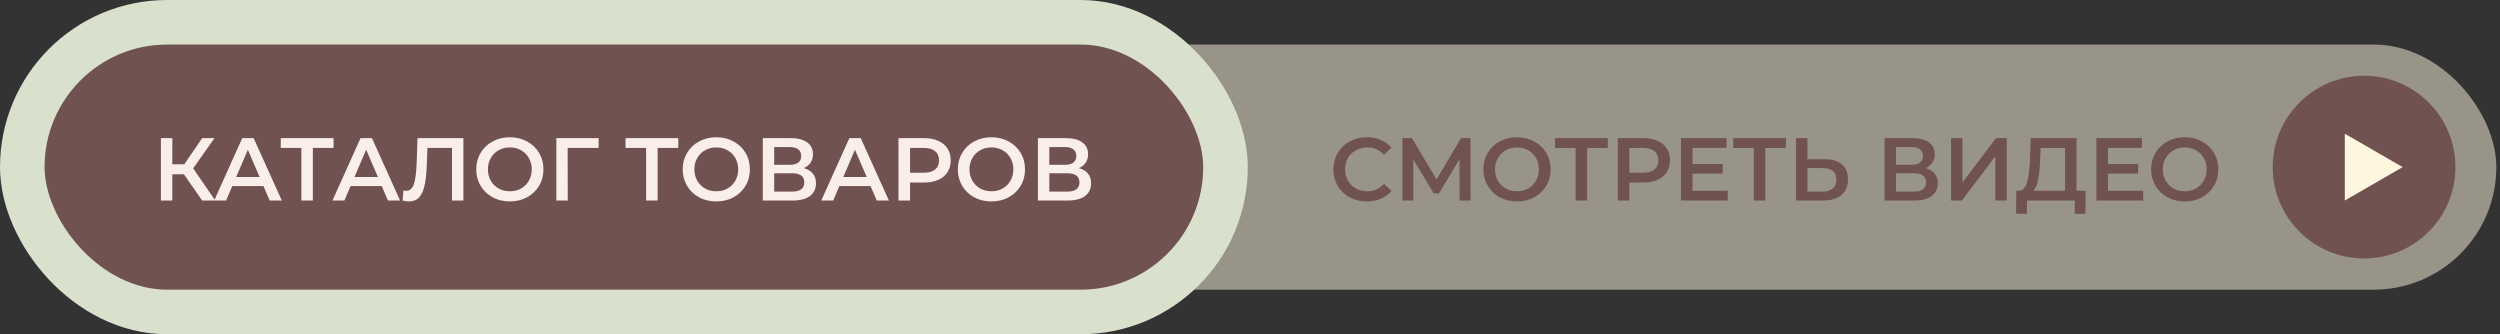 <?xml version="1.0" encoding="UTF-8"?> <svg xmlns="http://www.w3.org/2000/svg" width="561" height="75" viewBox="0 0 561 75" fill="none"><rect x="0" y="0" width="561" height="75" fill="#333333" stroke="none"/> <rect x="180" y="10" width="380.175" height="55" rx="27.5" fill="#FFF6DF" fill-opacity="0.5"></rect> <rect x="5" y="5" width="270" height="65" rx="32.5" fill="#705250" stroke="#D9E0CC" stroke-width="10"></rect> <path d="M41.27 39.1H38.67V45H36.11V31H38.67V36.86H41.35L45.37 31H48.13L43.35 37.78L48.31 45H45.37L41.27 39.1ZM59.121 41.76H52.121L50.741 45H48.061L54.361 31H56.921L63.241 45H60.521L59.121 41.76ZM58.261 39.72L55.621 33.6L53.001 39.72H58.261ZM74.845 33.2H70.205V45H67.625V33.2H63.005V31H74.845V33.2ZM85.664 41.76H78.664L77.284 45H74.604L80.904 31H83.464L89.784 45H87.064L85.664 41.76ZM84.804 39.72L82.164 33.6L79.544 39.72H84.804ZM103.988 31V45H101.428V33.2H95.908L95.788 36.7C95.722 38.66 95.562 40.253 95.308 41.48C95.055 42.693 94.648 43.62 94.088 44.26C93.528 44.887 92.755 45.2 91.768 45.2C91.422 45.2 90.948 45.133 90.348 45L90.528 42.74C90.702 42.793 90.902 42.82 91.128 42.82C91.942 42.82 92.515 42.34 92.848 41.38C93.195 40.407 93.408 38.88 93.488 36.8L93.688 31H103.988ZM114.407 45.2C112.98 45.2 111.693 44.893 110.547 44.28C109.4 43.653 108.5 42.793 107.847 41.7C107.193 40.593 106.867 39.36 106.867 38C106.867 36.64 107.193 35.413 107.847 34.32C108.5 33.213 109.4 32.353 110.547 31.74C111.693 31.113 112.98 30.8 114.407 30.8C115.833 30.8 117.12 31.113 118.267 31.74C119.413 32.353 120.313 33.207 120.967 34.3C121.62 35.393 121.947 36.627 121.947 38C121.947 39.373 121.62 40.607 120.967 41.7C120.313 42.793 119.413 43.653 118.267 44.28C117.12 44.893 115.833 45.2 114.407 45.2ZM114.407 42.92C115.34 42.92 116.18 42.713 116.927 42.3C117.673 41.873 118.26 41.287 118.687 40.54C119.113 39.78 119.327 38.933 119.327 38C119.327 37.067 119.113 36.227 118.687 35.48C118.26 34.72 117.673 34.133 116.927 33.72C116.18 33.293 115.34 33.08 114.407 33.08C113.473 33.08 112.633 33.293 111.887 33.72C111.14 34.133 110.553 34.72 110.127 35.48C109.7 36.227 109.487 37.067 109.487 38C109.487 38.933 109.7 39.78 110.127 40.54C110.553 41.287 111.14 41.873 111.887 42.3C112.633 42.713 113.473 42.92 114.407 42.92ZM134.321 33.2H127.381L127.401 45H124.841V31H134.341L134.321 33.2ZM152.208 33.2H147.568V45H144.988V33.2H140.368V31H152.208V33.2ZM160.735 45.2C159.308 45.2 158.022 44.893 156.875 44.28C155.728 43.653 154.828 42.793 154.175 41.7C153.522 40.593 153.195 39.36 153.195 38C153.195 36.64 153.522 35.413 154.175 34.32C154.828 33.213 155.728 32.353 156.875 31.74C158.022 31.113 159.308 30.8 160.735 30.8C162.162 30.8 163.448 31.113 164.595 31.74C165.742 32.353 166.642 33.207 167.295 34.3C167.948 35.393 168.275 36.627 168.275 38C168.275 39.373 167.948 40.607 167.295 41.7C166.642 42.793 165.742 43.653 164.595 44.28C163.448 44.893 162.162 45.2 160.735 45.2ZM160.735 42.92C161.668 42.92 162.508 42.713 163.255 42.3C164.002 41.873 164.588 41.287 165.015 40.54C165.442 39.78 165.655 38.933 165.655 38C165.655 37.067 165.442 36.227 165.015 35.48C164.588 34.72 164.002 34.133 163.255 33.72C162.508 33.293 161.668 33.08 160.735 33.08C159.802 33.08 158.962 33.293 158.215 33.72C157.468 34.133 156.882 34.72 156.455 35.48C156.028 36.227 155.815 37.067 155.815 38C155.815 38.933 156.028 39.78 156.455 40.54C156.882 41.287 157.468 41.873 158.215 42.3C158.962 42.713 159.802 42.92 160.735 42.92ZM180.369 37.72C181.263 37.96 181.943 38.373 182.409 38.96C182.876 39.533 183.109 40.253 183.109 41.12C183.109 42.347 182.656 43.3 181.749 43.98C180.843 44.66 179.529 45 177.809 45H171.169V31H177.429C179.003 31 180.229 31.313 181.109 31.94C181.989 32.567 182.429 33.453 182.429 34.6C182.429 35.333 182.249 35.967 181.889 36.5C181.543 37.033 181.036 37.44 180.369 37.72ZM173.729 36.98H177.209C178.049 36.98 178.689 36.813 179.129 36.48C179.569 36.147 179.789 35.653 179.789 35C179.789 34.347 179.569 33.853 179.129 33.52C178.689 33.173 178.049 33 177.209 33H173.729V36.98ZM177.729 43C179.569 43 180.489 42.307 180.489 40.92C180.489 39.56 179.569 38.88 177.729 38.88H173.729V43H177.729ZM195.351 41.76H188.351L186.971 45H184.291L190.591 31H193.151L199.471 45H196.751L195.351 41.76ZM194.491 39.72L191.851 33.6L189.231 39.72H194.491ZM207.378 31C208.592 31 209.645 31.2 210.538 31.6C211.445 32 212.138 32.573 212.618 33.32C213.098 34.067 213.338 34.953 213.338 35.98C213.338 36.993 213.098 37.88 212.618 38.64C212.138 39.387 211.445 39.96 210.538 40.36C209.645 40.76 208.592 40.96 207.378 40.96H204.218V45H201.618V31H207.378ZM207.258 38.76C208.392 38.76 209.252 38.52 209.838 38.04C210.425 37.56 210.718 36.873 210.718 35.98C210.718 35.087 210.425 34.4 209.838 33.92C209.252 33.44 208.392 33.2 207.258 33.2H204.218V38.76H207.258ZM222.473 45.2C221.047 45.2 219.76 44.893 218.613 44.28C217.467 43.653 216.567 42.793 215.913 41.7C215.26 40.593 214.933 39.36 214.933 38C214.933 36.64 215.26 35.413 215.913 34.32C216.567 33.213 217.467 32.353 218.613 31.74C219.76 31.113 221.047 30.8 222.473 30.8C223.9 30.8 225.187 31.113 226.333 31.74C227.48 32.353 228.38 33.207 229.033 34.3C229.687 35.393 230.013 36.627 230.013 38C230.013 39.373 229.687 40.607 229.033 41.7C228.38 42.793 227.48 43.653 226.333 44.28C225.187 44.893 223.9 45.2 222.473 45.2ZM222.473 42.92C223.407 42.92 224.247 42.713 224.993 42.3C225.74 41.873 226.327 41.287 226.753 40.54C227.18 39.78 227.393 38.933 227.393 38C227.393 37.067 227.18 36.227 226.753 35.48C226.327 34.72 225.74 34.133 224.993 33.72C224.247 33.293 223.407 33.08 222.473 33.08C221.54 33.08 220.7 33.293 219.953 33.72C219.207 34.133 218.62 34.72 218.193 35.48C217.767 36.227 217.553 37.067 217.553 38C217.553 38.933 217.767 39.78 218.193 40.54C218.62 41.287 219.207 41.873 219.953 42.3C220.7 42.713 221.54 42.92 222.473 42.92ZM242.108 37.72C243.001 37.96 243.681 38.373 244.148 38.96C244.614 39.533 244.848 40.253 244.848 41.12C244.848 42.347 244.394 43.3 243.488 43.98C242.581 44.66 241.268 45 239.548 45H232.908V31H239.168C240.741 31 241.968 31.313 242.848 31.94C243.728 32.567 244.168 33.453 244.168 34.6C244.168 35.333 243.988 35.967 243.628 36.5C243.281 37.033 242.774 37.44 242.108 37.72ZM235.468 36.98H238.948C239.788 36.98 240.428 36.813 240.868 36.48C241.308 36.147 241.528 35.653 241.528 35C241.528 34.347 241.308 33.853 240.868 33.52C240.428 33.173 239.788 33 238.948 33H235.468V36.98ZM239.468 43C241.308 43 242.228 42.307 242.228 40.92C242.228 39.56 241.308 38.88 239.468 38.88H235.468V43H239.468Z" fill="#F9EEEA"></path> <path d="M306.695 45.2C305.282 45.2 304.002 44.893 302.855 44.28C301.722 43.653 300.828 42.793 300.175 41.7C299.535 40.607 299.215 39.373 299.215 38C299.215 36.627 299.542 35.393 300.195 34.3C300.848 33.207 301.742 32.353 302.875 31.74C304.022 31.113 305.302 30.8 306.715 30.8C307.862 30.8 308.908 31 309.855 31.4C310.802 31.8 311.602 32.38 312.255 33.14L310.575 34.72C309.562 33.627 308.315 33.08 306.835 33.08C305.875 33.08 305.015 33.293 304.255 33.72C303.495 34.133 302.902 34.713 302.475 35.46C302.048 36.207 301.835 37.053 301.835 38C301.835 38.947 302.048 39.793 302.475 40.54C302.902 41.287 303.495 41.873 304.255 42.3C305.015 42.713 305.875 42.92 306.835 42.92C308.315 42.92 309.562 42.367 310.575 41.26L312.255 42.86C311.602 43.62 310.795 44.2 309.835 44.6C308.888 45 307.842 45.2 306.695 45.2ZM327.529 45L327.509 35.72L322.909 43.4H321.749L317.149 35.84V45H314.689V31H316.829L322.369 40.26L327.849 31H329.969L330.009 45H327.529ZM340.407 45.2C338.98 45.2 337.693 44.893 336.547 44.28C335.4 43.653 334.5 42.793 333.847 41.7C333.193 40.593 332.867 39.36 332.867 38C332.867 36.64 333.193 35.413 333.847 34.32C334.5 33.213 335.4 32.353 336.547 31.74C337.693 31.113 338.98 30.8 340.407 30.8C341.833 30.8 343.12 31.113 344.267 31.74C345.413 32.353 346.313 33.207 346.967 34.3C347.62 35.393 347.947 36.627 347.947 38C347.947 39.373 347.62 40.607 346.967 41.7C346.313 42.793 345.413 43.653 344.267 44.28C343.12 44.893 341.833 45.2 340.407 45.2ZM340.407 42.92C341.34 42.92 342.18 42.713 342.927 42.3C343.673 41.873 344.26 41.287 344.687 40.54C345.113 39.78 345.327 38.933 345.327 38C345.327 37.067 345.113 36.227 344.687 35.48C344.26 34.72 343.673 34.133 342.927 33.72C342.18 33.293 341.34 33.08 340.407 33.08C339.473 33.08 338.633 33.293 337.887 33.72C337.14 34.133 336.553 34.72 336.127 35.48C335.7 36.227 335.487 37.067 335.487 38C335.487 38.933 335.7 39.78 336.127 40.54C336.553 41.287 337.14 41.873 337.887 42.3C338.633 42.713 339.473 42.92 340.407 42.92ZM360.786 33.2H356.146V45H353.566V33.2H348.946V31H360.786V33.2ZM368.788 31C370.002 31 371.055 31.2 371.948 31.6C372.855 32 373.548 32.573 374.028 33.32C374.508 34.067 374.748 34.953 374.748 35.98C374.748 36.993 374.508 37.88 374.028 38.64C373.548 39.387 372.855 39.96 371.948 40.36C371.055 40.76 370.002 40.96 368.788 40.96H365.628V45H363.028V31H368.788ZM368.668 38.76C369.802 38.76 370.662 38.52 371.248 38.04C371.835 37.56 372.128 36.873 372.128 35.98C372.128 35.087 371.835 34.4 371.248 33.92C370.662 33.44 369.802 33.2 368.668 33.2H365.628V38.76H368.668ZM387.708 42.82V45H377.208V31H387.428V33.18H379.808V36.82H386.568V38.96H379.808V42.82H387.708ZM400.766 33.2H396.126V45H393.546V33.2H388.926V31H400.766V33.2ZM409.469 35.74C411.149 35.74 412.435 36.12 413.329 36.88C414.235 37.627 414.689 38.74 414.689 40.22C414.689 41.767 414.195 42.953 413.209 43.78C412.222 44.593 410.835 45 409.049 45H403.029V31H405.589V35.74H409.469ZM408.929 43C409.942 43 410.722 42.767 411.269 42.3C411.815 41.833 412.089 41.153 412.089 40.26C412.089 38.567 411.035 37.72 408.929 37.72H405.589V43H408.929ZM432.092 37.72C432.985 37.96 433.665 38.373 434.132 38.96C434.599 39.533 434.832 40.253 434.832 41.12C434.832 42.347 434.379 43.3 433.472 43.98C432.565 44.66 431.252 45 429.532 45H422.892V31H429.152C430.725 31 431.952 31.313 432.832 31.94C433.712 32.567 434.152 33.453 434.152 34.6C434.152 35.333 433.972 35.967 433.612 36.5C433.265 37.033 432.759 37.44 432.092 37.72ZM425.452 36.98H428.932C429.772 36.98 430.412 36.813 430.852 36.48C431.292 36.147 431.512 35.653 431.512 35C431.512 34.347 431.292 33.853 430.852 33.52C430.412 33.173 429.772 33 428.932 33H425.452V36.98ZM429.452 43C431.292 43 432.212 42.307 432.212 40.92C432.212 39.56 431.292 38.88 429.452 38.88H425.452V43H429.452ZM437.814 31H440.374V40.94L447.894 31H450.314V45H447.754V35.08L440.234 45H437.814V31ZM467.983 42.8V47.98H465.583V45H454.843V47.98H452.423L452.443 42.8H453.043C453.923 42.76 454.536 42.113 454.883 40.86C455.243 39.593 455.463 37.787 455.543 35.44L455.703 31H465.963V42.8H467.983ZM457.823 35.68C457.756 37.493 457.609 39.007 457.383 40.22C457.156 41.42 456.796 42.28 456.303 42.8H463.403V33.2H457.923L457.823 35.68ZM480.931 42.82V45H470.431V31H480.651V33.18H473.031V36.82H479.791V38.96H473.031V42.82H480.931ZM490.251 45.2C488.824 45.2 487.537 44.893 486.391 44.28C485.244 43.653 484.344 42.793 483.691 41.7C483.037 40.593 482.711 39.36 482.711 38C482.711 36.64 483.037 35.413 483.691 34.32C484.344 33.213 485.244 32.353 486.391 31.74C487.537 31.113 488.824 30.8 490.251 30.8C491.677 30.8 492.964 31.113 494.111 31.74C495.257 32.353 496.157 33.207 496.811 34.3C497.464 35.393 497.791 36.627 497.791 38C497.791 39.373 497.464 40.607 496.811 41.7C496.157 42.793 495.257 43.653 494.111 44.28C492.964 44.893 491.677 45.2 490.251 45.2ZM490.251 42.92C491.184 42.92 492.024 42.713 492.771 42.3C493.517 41.873 494.104 41.287 494.531 40.54C494.957 39.78 495.171 38.933 495.171 38C495.171 37.067 494.957 36.227 494.531 35.48C494.104 34.72 493.517 34.133 492.771 33.72C492.024 33.293 491.184 33.08 490.251 33.08C489.317 33.08 488.477 33.293 487.731 33.72C486.984 34.133 486.397 34.72 485.971 35.48C485.544 36.227 485.331 37.067 485.331 38C485.331 38.933 485.544 39.78 485.971 40.54C486.397 41.287 486.984 41.873 487.731 42.3C488.477 42.713 489.317 42.92 490.251 42.92Z" fill="#705250"></path> <circle cx="530.5" cy="37.5" r="20.5" fill="#705250"></circle> <path d="M539.155 37.5L526.172 44.996L526.172 30.004L539.155 37.5Z" fill="#FFF6DF"></path> </svg> 